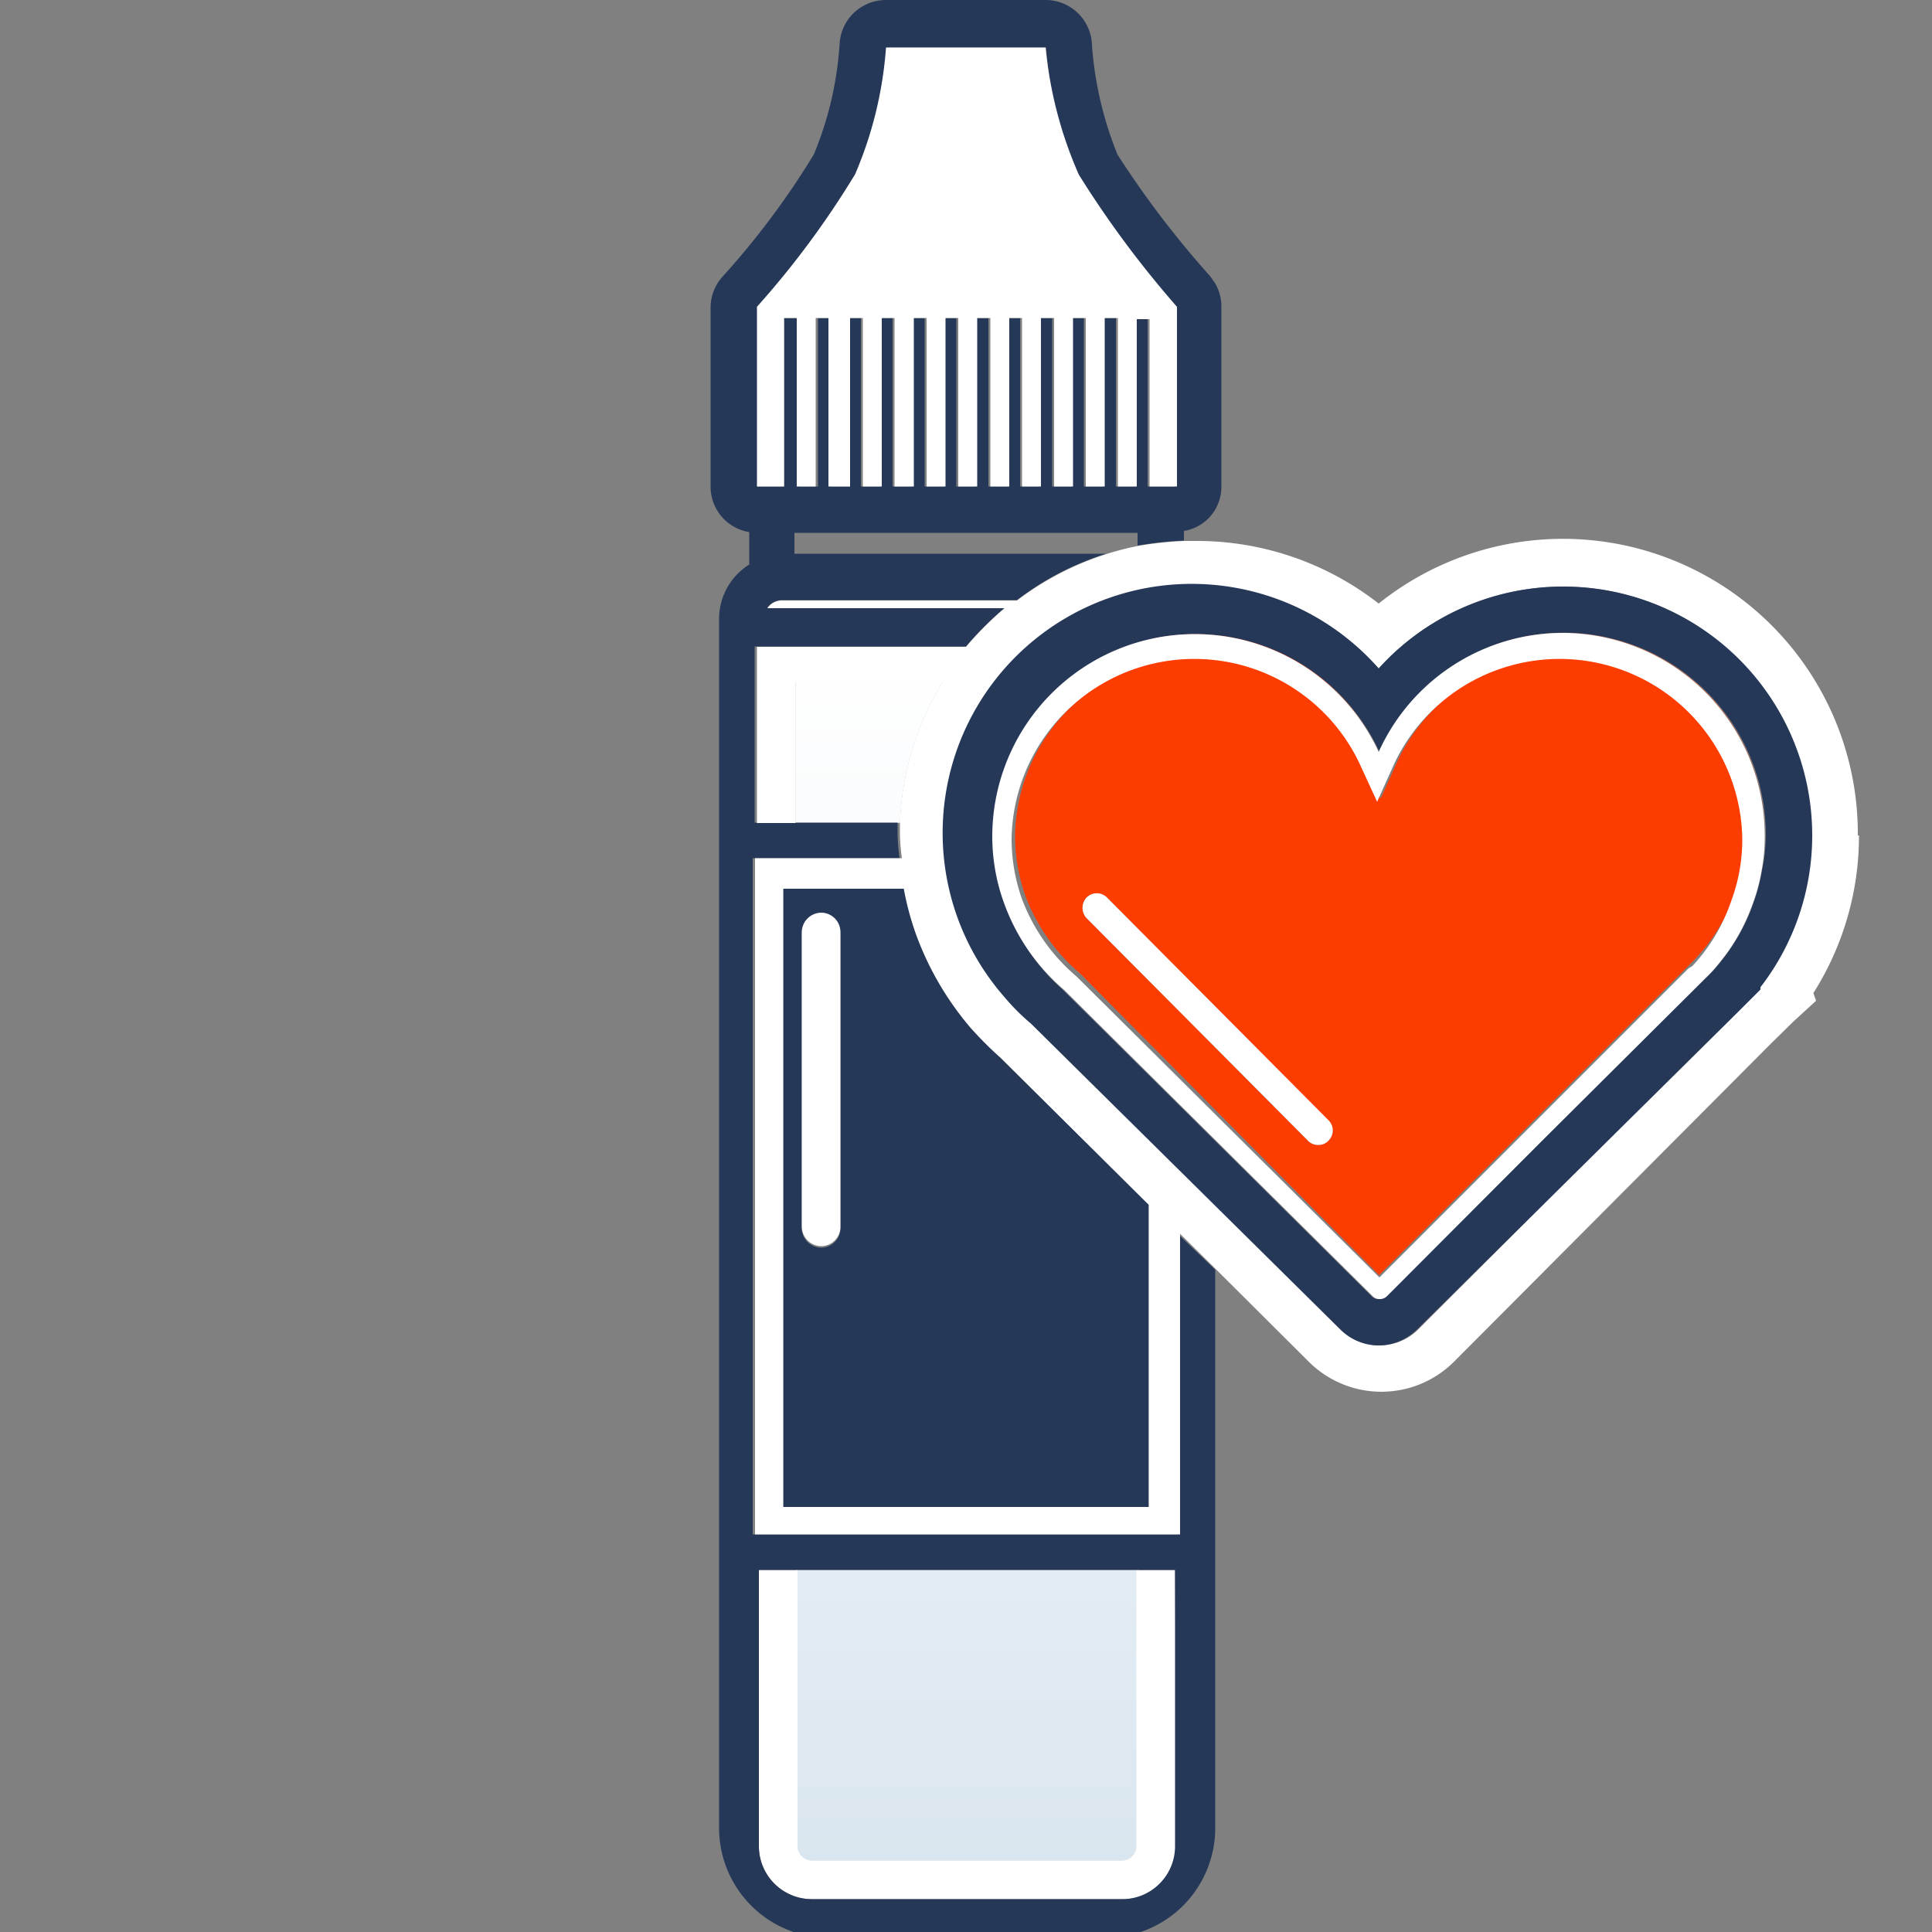 <svg xmlns="http://www.w3.org/2000/svg" xmlns:xlink="http://www.w3.org/1999/xlink" viewBox="0 0 50 50"><rect x="0" y="0" width="50" height="50" fill="#808080" stroke="none"/><defs><style>.cls-1{fill:none;}.cls-2{fill:#fff;}.cls-3{fill:url(#linear-gradient);}.cls-4{fill:url(#linear-gradient-2);}.cls-5{fill:#253858;}.cls-6{fill:#fd3c00;}</style><linearGradient id="linear-gradient" x1="25" y1="48.39" x2="25" y2="16.97" gradientUnits="userSpaceOnUse"><stop offset="0" stop-color="#dae6ef"/><stop offset="1" stop-color="#fff"/></linearGradient><linearGradient id="linear-gradient-2" x1="22.49" y1="48.39" x2="22.49" y2="16.97" xlink:href="#linear-gradient"/></defs><g id="Layer_3" data-name="Layer 3"><path class="cls-1" d="M20.56,13.79v.54h8.07a7.4,7.4,0,0,1,.81-.21v-.33Z"/><path class="cls-2" d="M21,48.15h8.1a.37.37,0,0,0,.36-.37V40.63H20.59v7.15A.37.37,0,0,0,21,48.15Z"/><path class="cls-3" d="M21,48.15h8.1a.37.37,0,0,0,.36-.37V40.63H20.59v7.15A.37.37,0,0,0,21,48.15Z"/><path class="cls-2" d="M24.4,17.64H20.59v3.65h2.7A7.48,7.48,0,0,1,24.4,17.64Z"/><path class="cls-4" d="M24.4,17.64H20.59v3.65h2.7A7.48,7.48,0,0,1,24.4,17.64Z"/><path class="cls-2" d="M30.41,40.63h-1v7.15a.37.37,0,0,1-.36.37H21a.37.37,0,0,1-.36-.37V40.63h-1v7.15A1.37,1.37,0,0,0,21,49.15h8.1a1.37,1.37,0,0,0,1.36-1.37Z"/><path class="cls-5" d="M30.48,31.93v7.78h-11V22.21h3.8a5.87,5.87,0,0,1-.05-.59c0-.11,0-.22,0-.33h-3.7V16.73H25a8.59,8.59,0,0,1,1-1H19.86a.46.46,0,0,1,.37-.2h6.09a7.37,7.37,0,0,1,2.31-1.2H20.56v-.54h8.88v.33a9.37,9.37,0,0,1,1.2-.13v-.25a1.15,1.15,0,0,0,.62-.31,1.17,1.17,0,0,0,.35-.85V7.93a1.19,1.19,0,0,0-.17-.61l-.12-.17A24.9,24.9,0,0,1,28.92,4a9.37,9.37,0,0,1-.66-2.82A1.2,1.2,0,0,0,27.06,0H22.93a1.2,1.2,0,0,0-1.2,1.12A8.9,8.9,0,0,1,21.06,4a20.73,20.73,0,0,1-2.37,3.17,1.19,1.19,0,0,0-.3.8v4.65a1.19,1.19,0,0,0,1,1.15v.84a1.66,1.66,0,0,0-.78,1.4V47.31a2.84,2.84,0,0,0,2.84,2.84h7.16a2.84,2.84,0,0,0,2.84-2.84V32.86ZM29.05,49.15H21a1.37,1.37,0,0,1-1.36-1.37V40.63H30.41v7.15A1.37,1.37,0,0,1,29.05,49.15ZM20,14.68ZM30.4,7.94v4.65H29.7V8.26h-.33v4.33h-.49V8.23h-.34v4.36h-.49V8.23h-.33v4.36h-.49V8.23h-.34v4.36H26.4V8.23h-.33v4.36h-.49V8.23h-.34v4.36h-.49V8.23h-.33v4.36h-.49V8.23H23.6v4.36h-.5V8.23h-.33v4.36h-.49V8.23H22v4.36h-.5V8.23h-.33v4.36h-.49V8.23H20.3v4.36h-.7V7.94a23,23,0,0,0,2.54-3.43,10.16,10.16,0,0,0,.8-3.28h4.13a10.68,10.68,0,0,0,.8,3.28A26.3,26.3,0,0,0,30.4,7.93ZM30,13.35ZM20,13.35Z"/><path class="cls-5" d="M20.27,23V39h9.46V31.18l-3.84-3.81a9.32,9.32,0,0,1-.77-.77,7.88,7.88,0,0,1-1.42-2.44,7.57,7.57,0,0,1-.31-1.2Zm.48,1.16a.51.51,0,0,1,.5-.5.5.5,0,0,1,.5.5v7.63a.5.5,0,0,1-.5.5.51.51,0,0,1-.5-.5Z"/><path class="cls-2" d="M27.06,1.23H22.93a10.16,10.16,0,0,1-.8,3.28,23,23,0,0,1-2.54,3.43v4.65h.7V8.23h.33v4.36h.49V8.23h.33v4.36H22V8.23h.33v4.36h.49V8.23h.33v4.36h.5V8.23h.33v4.36h.49V8.23h.33v4.36h.49V8.23h.34v4.36h.49V8.23h.33v4.36h.49V8.23h.34v4.36h.49V8.23h.33v4.36h.49V8.23h.34v4.36h.49V8.26h.33v4.33h.71V7.94h0a26.3,26.3,0,0,1-2.54-3.42A10.68,10.68,0,0,1,27.06,1.23Z"/><path class="cls-2" d="M21.25,32.25a.5.5,0,0,0,.5-.5V24.12a.5.5,0,0,0-.5-.5.51.51,0,0,0-.5.5v7.63A.51.51,0,0,0,21.25,32.25Z"/><path class="cls-2" d="M48.08,21.62a7.63,7.63,0,0,0-12.4-6A7.64,7.64,0,0,0,30.91,14h-.27a9.37,9.37,0,0,0-1.2.13,7.66,7.66,0,0,0-3.12,1.41H20.23a.46.46,0,0,0-.37.2H26a8.59,8.59,0,0,0-1,1H19.59v4.56h1V17.64H24.4a7.48,7.48,0,0,0-1.11,3.65c0,.11,0,.22,0,.33a5.87,5.87,0,0,0,.05.59h-3.8v17.5h11V31.93l.94.93,2.4,2.39a2.66,2.66,0,0,0,3.74,0L45.84,27l.57-.56L47,25.9l-.07-.2a7.59,7.59,0,0,0,1.18-4.08ZM46.5,23.8a6.23,6.23,0,0,1-1,1.75l0,.06-.56.56L36.71,34.4a1.43,1.43,0,0,1-1,.42,1.41,1.41,0,0,1-1-.42l-8-7.91a5.46,5.46,0,0,1-.68-.68,6.43,6.43,0,0,1-1.2-2A6.44,6.44,0,0,1,35.68,17.3a6.43,6.43,0,0,1,11.2,4.32A6.22,6.22,0,0,1,46.5,23.8Zm-22.8.36a7.88,7.88,0,0,0,1.42,2.44,9.32,9.32,0,0,0,.77.77l3.84,3.81V39H20.27V23h3.12A7.57,7.57,0,0,0,23.7,24.16Z"/><polygon class="cls-6" points="44.15 25.32 44.15 25.32 40.01 29.43 44.15 25.32"/><path class="cls-6" d="M40.45,16.38a5.23,5.23,0,0,0-4.77,3.08,5.23,5.23,0,0,1,10,2.16A5.24,5.24,0,0,0,40.45,16.38Z"/><path class="cls-6" d="M44.53,24.89a5,5,0,0,0,.84-1.5,4.72,4.72,0,0,0,.23-.86,4.72,4.72,0,0,1-.23.86A5,5,0,0,1,44.53,24.89Z"/><path class="cls-6" d="M30.91,16.38a5.25,5.25,0,0,1,4.77,3.08,5.24,5.24,0,0,0-10,2.16A5.25,5.25,0,0,1,30.91,16.38Z"/><path class="cls-5" d="M40.45,15.18a6.43,6.43,0,0,0-4.77,2.12A6.43,6.43,0,0,0,26,25.81a5.46,5.46,0,0,0,.68.68l8,7.91a1.41,1.41,0,0,0,1,.42,1.43,1.43,0,0,0,1-.42L45,26.17l.56-.56,0-.06a6.42,6.42,0,0,0,1.34-3.93A6.44,6.44,0,0,0,40.45,15.18Zm5.15,7.35a4.72,4.72,0,0,1-.23.86,5,5,0,0,1-.84,1.5,3.79,3.79,0,0,1-.38.42h0L40,29.43l-4.14,4.12a.26.26,0,0,1-.18.07.24.24,0,0,1-.18-.07l-8-7.94A5.33,5.33,0,0,1,26,23.36a5.05,5.05,0,0,1-.3-1.74,5.24,5.24,0,0,1,10-2.16,5.23,5.23,0,0,1,10,2.16A4.6,4.6,0,0,1,45.6,22.53Z"/><path class="cls-6" d="M45.18,21.62a4.73,4.73,0,0,0-9-1.95l-.45,1-.46-1a4.73,4.73,0,0,0-9,1.95,4.67,4.67,0,0,0,.27,1.57,4.86,4.86,0,0,0,1.41,2L35.69,33l8-8,.1-.1a4.68,4.68,0,0,0,1.1-1.74A4.57,4.57,0,0,0,45.18,21.62Zm-10.8,7.9a.34.34,0,0,1-.26.11.35.35,0,0,1-.27-.11l-5.73-5.76a.39.39,0,0,1,0-.53.37.37,0,0,1,.53,0L34.38,29A.37.37,0,0,1,34.38,29.52Z"/><path class="cls-2" d="M40.45,16.38a5.23,5.23,0,0,0-4.77,3.08,5.24,5.24,0,0,0-10,2.16,5.05,5.05,0,0,0,.3,1.74,5.33,5.33,0,0,0,1.55,2.25l8,7.94a.24.24,0,0,0,.18.07.26.26,0,0,0,.18-.07L40,29.43l4.14-4.12h0a3.79,3.79,0,0,0,.38-.42,5,5,0,0,0,.84-1.5,4.72,4.72,0,0,0,.23-.86,4.6,4.6,0,0,0,.08-.91A5.24,5.24,0,0,0,40.45,16.38Zm3.25,8.68-8,8-7.84-7.79a4.86,4.86,0,0,1-1.41-2,4.67,4.67,0,0,1-.27-1.57,4.73,4.73,0,0,1,9-1.95l.46,1,.45-1a4.73,4.73,0,0,1,9,1.95,4.57,4.57,0,0,1-.28,1.6A4.68,4.68,0,0,1,43.8,25Z"/><path class="cls-2" d="M28.65,23.23a.37.37,0,0,0-.53,0,.39.39,0,0,0,0,.53l5.73,5.76a.35.35,0,0,0,.27.11.34.34,0,0,0,.26-.11.37.37,0,0,0,0-.53Z"/></g></svg>